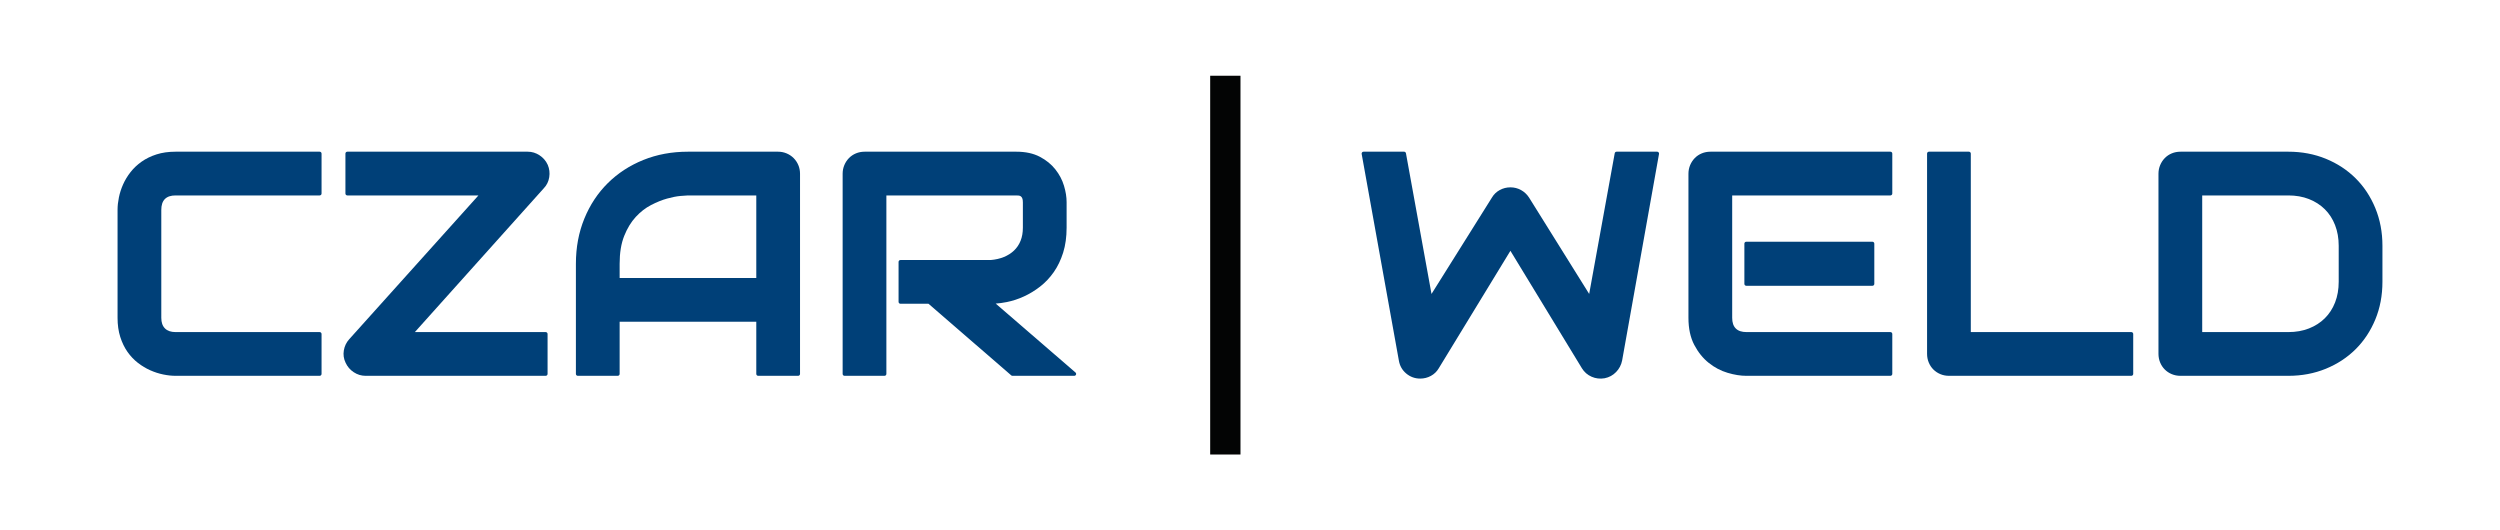 <?xml version="1.0" encoding="UTF-8" standalone="no"?>
<!DOCTYPE svg PUBLIC "-//W3C//DTD SVG 1.1//EN" "http://www.w3.org/Graphics/SVG/1.1/DTD/svg11.dtd">
<svg width="100%" height="100%" viewBox="0 0 660 140" version="1.1" xmlns="http://www.w3.org/2000/svg" xmlns:xlink="http://www.w3.org/1999/xlink" xml:space="preserve" xmlns:serif="http://www.serif.com/" style="fill-rule:evenodd;clip-rule:evenodd;stroke-linejoin:round;stroke-miterlimit:2;">
    <g transform="matrix(1,0,0,1,-33.316,-69.306)">
        <path d="M117.706,168.523L79.657,168.523C78.652,168.523 77.571,168.405 76.413,168.168C75.256,167.931 74.113,167.562 72.984,167.06C71.853,166.557 70.771,165.909 69.738,165.113C68.699,164.312 67.778,163.343 66.977,162.206C66.179,161.071 65.54,159.755 65.064,158.256C64.59,156.765 64.351,155.085 64.351,153.217L64.351,124.66C64.351,123.655 64.469,122.574 64.706,121.416C64.943,120.259 65.312,119.116 65.814,117.987C66.317,116.855 66.973,115.772 67.784,114.738C68.597,113.699 69.572,112.78 70.709,111.98C71.843,111.182 73.152,110.543 74.636,110.067C76.115,109.593 77.788,109.354 79.657,109.354L117.706,109.354C117.982,109.354 118.206,109.578 118.206,109.854L118.206,120.4C118.206,120.677 117.982,120.9 117.706,120.9L79.657,120.9C78.435,120.9 77.493,121.202 76.846,121.849C76.198,122.498 75.898,123.467 75.898,124.741L75.898,153.217C75.898,154.414 76.208,155.348 76.867,156.007C77.525,156.665 78.46,156.976 79.657,156.976L117.706,156.976C117.982,156.976 118.206,157.2 118.206,157.476L118.206,168.023C118.206,168.299 117.982,168.523 117.706,168.523Z" style="fill:rgb(0,64,120);"/>
        <path d="M177.917,112.821C178.359,113.854 178.493,114.939 178.316,116.076C178.138,117.22 177.662,118.192 176.891,118.996L142.84,156.976L177.376,156.976C177.652,156.976 177.876,157.2 177.876,157.476L177.876,168.023C177.876,168.299 177.652,168.523 177.376,168.523L129.835,168.523C128.708,168.523 127.663,168.205 126.699,167.568C125.742,166.934 125.027,166.102 124.555,165.072C124.051,164.03 123.895,162.944 124.089,161.813C124.281,160.69 124.747,159.715 125.486,158.887L125.487,158.886L159.623,120.9L125.008,120.9C124.731,120.9 124.508,120.677 124.508,120.4L124.508,109.854C124.508,109.578 124.731,109.354 125.008,109.354L172.63,109.354C173.756,109.354 174.802,109.671 175.765,110.309C176.724,110.943 177.44,111.777 177.912,112.81C177.913,112.813 177.915,112.817 177.917,112.821Z" style="fill:rgb(0,64,120);"/>
        <path d="M244.023,168.523L233.476,168.523C233.2,168.523 232.976,168.299 232.976,168.023L232.976,154.244L196.9,154.244L196.9,168.023C196.9,168.299 196.677,168.523 196.4,168.523L185.854,168.523C185.578,168.523 185.354,168.299 185.354,168.023L185.354,138.938C185.354,134.624 186.097,130.653 187.581,127.026C189.068,123.392 191.134,120.267 193.777,117.652C196.42,115.037 199.543,112.999 203.149,111.54C206.749,110.084 210.679,109.354 214.938,109.354L238.709,109.354C239.507,109.354 240.26,109.502 240.97,109.798C241.68,110.094 242.302,110.509 242.835,111.042C243.368,111.575 243.782,112.196 244.079,112.907C244.374,113.616 244.523,114.37 244.523,115.168L244.523,168.023C244.523,168.299 244.299,168.523 244.023,168.523ZM196.9,142.697L232.976,142.697L232.976,120.9L214.938,120.9C214.621,120.9 213.953,120.948 212.935,121.04C211.919,121.133 210.745,121.365 209.413,121.734C208.078,122.104 206.67,122.674 205.189,123.441C203.725,124.199 202.378,125.246 201.149,126.581C199.916,127.918 198.902,129.592 198.102,131.599C197.298,133.616 196.9,136.063 196.9,138.938L196.9,142.697Z" style="fill:rgb(0,64,120);"/>
        <path d="M314.901,129.406C314.901,131.869 314.595,134.068 313.986,136.005C313.375,137.95 312.547,139.665 311.505,141.152C310.461,142.641 309.257,143.914 307.893,144.972C306.537,146.024 305.118,146.888 303.637,147.566C302.154,148.246 300.657,148.737 299.147,149.042C298.117,149.25 297.128,149.387 296.181,149.452L317.243,167.644C317.401,167.781 317.458,168.001 317.385,168.197C317.312,168.393 317.125,168.523 316.916,168.523L300.61,168.523C300.489,168.523 300.373,168.479 300.282,168.401L278.438,149.498L271.038,149.498C270.762,149.498 270.538,149.274 270.538,148.998L270.538,138.451C270.538,138.175 270.762,137.951 271.038,137.951C271.038,137.951 294.869,137.951 294.875,137.951C296.136,137.846 297.289,137.582 298.332,137.157C299.367,136.735 300.262,136.168 301.016,135.452C301.762,134.743 302.337,133.889 302.742,132.889C303.153,131.876 303.355,130.714 303.355,129.406L303.355,122.753C303.355,122.254 303.305,121.871 303.181,121.61C303.077,121.394 302.952,121.228 302.792,121.124C302.631,121.02 302.461,120.957 302.281,120.938C302.043,120.913 301.824,120.9 301.624,120.9L267.32,120.9L267.32,168.023C267.32,168.299 267.096,168.523 266.82,168.523L256.273,168.523C255.997,168.523 255.773,168.299 255.773,168.023L255.773,115.168C255.773,114.37 255.922,113.616 256.217,112.907C256.512,112.198 256.919,111.578 257.436,111.047C257.956,110.512 258.572,110.095 259.285,109.798C259.994,109.503 260.761,109.354 261.587,109.354L301.624,109.354C304.069,109.354 306.133,109.804 307.819,110.689C309.508,111.575 310.879,112.689 311.934,114.026C312.989,115.362 313.747,116.804 314.211,118.35C314.673,119.889 314.901,121.329 314.901,122.672L314.901,129.406Z" style="fill:rgb(0,64,120);"/>
        <path d="M471.297,109.942L461.561,164.46C461.561,164.463 461.56,164.467 461.559,164.47C461.324,165.648 460.793,166.664 459.969,167.518C459.139,168.377 458.133,168.925 456.948,169.162C456.944,169.163 456.939,169.164 456.935,169.165C455.725,169.371 454.583,169.237 453.506,168.765C452.424,168.29 451.571,167.549 450.949,166.541L450.947,166.538C450.947,166.538 432.065,135.518 432.065,135.518C432.065,135.518 413.145,166.536 413.145,166.536C412.639,167.398 411.947,168.067 411.069,168.543C410.197,169.016 409.259,169.253 408.255,169.253C406.863,169.253 405.634,168.808 404.568,167.92C403.502,167.032 402.848,165.879 402.61,164.458L392.794,109.942C392.768,109.797 392.808,109.647 392.903,109.533C392.998,109.419 393.138,109.354 393.286,109.354L403.995,109.354C404.237,109.354 404.444,109.527 404.487,109.764L411.234,146.91C411.234,146.91 427.177,121.479 427.177,121.479C427.683,120.618 428.375,119.95 429.252,119.474C430.123,119.001 431.061,118.765 432.066,118.765C433.072,118.765 434.004,119.002 434.863,119.476C435.718,119.948 436.426,120.61 436.987,121.465C436.989,121.468 436.991,121.471 436.993,121.474L452.858,146.905L459.604,109.764C459.647,109.527 459.854,109.354 460.096,109.354L470.804,109.354C470.952,109.354 471.093,109.419 471.188,109.533C471.283,109.646 471.323,109.796 471.297,109.942Z" style="fill:rgb(0,64,120);"/>
        <path d="M527.635,144.752L494.332,144.752C494.056,144.752 493.832,144.528 493.832,144.252L493.832,133.624C493.832,133.348 494.056,133.124 494.332,133.124L527.635,133.124C527.911,133.124 528.135,133.348 528.135,133.624L528.135,144.252C528.135,144.528 527.911,144.752 527.635,144.752ZM532.381,168.523L494.332,168.523C492.828,168.523 491.185,168.26 489.403,167.731C487.611,167.199 485.952,166.325 484.426,165.108C482.901,163.89 481.626,162.31 480.604,160.365C479.584,158.422 479.066,156.041 479.066,153.217L479.066,115.168C479.066,114.37 479.215,113.616 479.51,112.907C479.806,112.198 480.212,111.578 480.729,111.047C481.249,110.512 481.865,110.095 482.579,109.798C483.287,109.503 484.054,109.354 484.88,109.354L532.381,109.354C532.657,109.354 532.881,109.578 532.881,109.854L532.881,120.4C532.881,120.677 532.657,120.9 532.381,120.9L490.613,120.9L490.613,153.217C490.613,154.439 490.915,155.38 491.562,156.027C492.21,156.675 493.165,156.976 494.413,156.976L532.381,156.976C532.657,156.976 532.881,157.2 532.881,157.476L532.881,168.023C532.881,168.299 532.657,168.523 532.381,168.523Z" style="fill:rgb(0,64,120);"/>
        <path d="M595.985,168.523L547.876,168.523C547.05,168.523 546.283,168.374 545.575,168.079C544.863,167.782 544.249,167.374 543.73,166.855C543.211,166.336 542.803,165.722 542.507,165.01C542.211,164.302 542.062,163.535 542.062,162.709L542.062,109.854C542.062,109.578 542.286,109.354 542.562,109.354L553.109,109.354C553.385,109.354 553.609,109.578 553.609,109.854L553.609,156.976L595.985,156.976C596.262,156.976 596.485,157.2 596.485,157.476L596.485,168.023C596.485,168.299 596.262,168.523 595.985,168.523Z" style="fill:rgb(0,64,120);"/>
        <path d="M662.28,143.684C662.28,147.296 661.651,150.618 660.397,153.651C659.14,156.69 657.406,159.306 655.196,161.502C652.987,163.697 650.364,165.417 647.326,166.66C644.293,167.901 640.999,168.523 637.442,168.523L608.966,168.523C608.14,168.523 607.373,168.374 606.664,168.079C605.953,167.782 605.338,167.374 604.82,166.855C604.301,166.336 603.893,165.722 603.596,165.01C603.301,164.302 603.152,163.535 603.152,162.709L603.152,115.168C603.152,114.37 603.301,113.616 603.596,112.907C603.891,112.198 604.298,111.578 604.815,111.047C605.335,110.512 605.951,110.095 606.664,109.798C607.373,109.503 608.14,109.354 608.966,109.354L637.442,109.354C640.999,109.354 644.293,109.976 647.326,111.216C650.364,112.459 652.987,114.179 655.196,116.375C657.406,118.571 659.14,121.194 660.397,124.246C661.652,127.293 662.28,130.608 662.28,134.192L662.28,143.684ZM650.734,134.192C650.734,132.203 650.415,130.384 649.774,128.735C649.138,127.1 648.237,125.704 647.069,124.549C645.9,123.392 644.502,122.497 642.878,121.86C641.242,121.219 639.43,120.9 637.442,120.9L614.699,120.9L614.699,156.976L637.442,156.976C639.43,156.976 641.242,156.658 642.878,156.017C644.502,155.38 645.9,154.484 647.069,153.328C648.237,152.173 649.138,150.783 649.774,149.16C650.415,147.525 650.734,145.699 650.734,143.684L650.734,134.192Z" style="fill:rgb(0,64,120);"/>
        <g transform="matrix(0.708,0,0,0.658,76.178,-6.523)">
            <rect x="390.715" y="145.631" width="11.299" height="151.969" style="fill:rgb(3,4,4);"/>
        </g>
    </g>
</svg>
